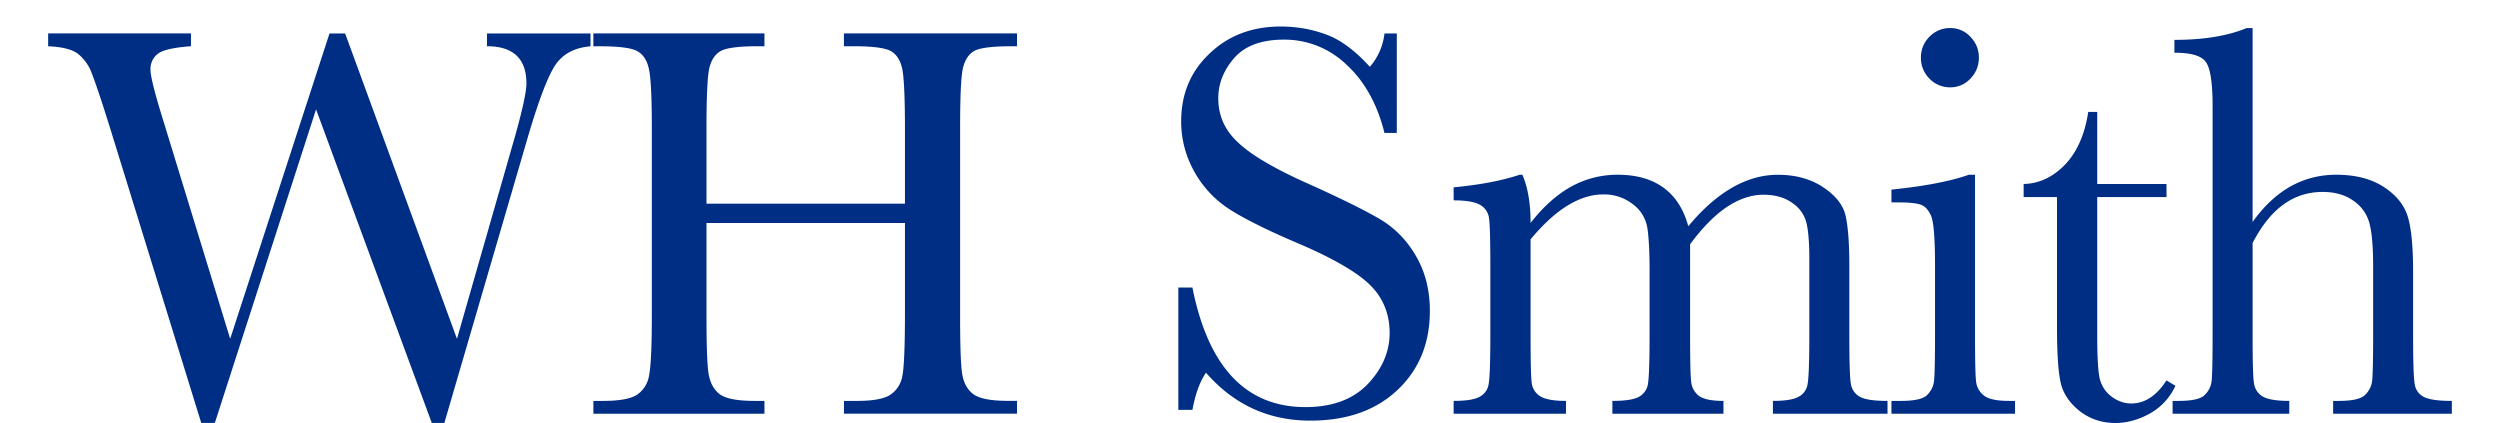 <svg height="423" viewBox="0.132 -0.438 51.671 9.093" width="2500" xmlns="http://www.w3.org/2000/svg"><g fill="#002e85"><path d="M8.649 8.654h-.27L5.891 1.913 3.715 8.654h-.292L1.455 2.288c-.18-.576-.31-.96-.386-1.152A.944.944 0 0 0 .761.71C.635.621.426.568.132.557V.28h3.07v.276c-.372.026-.61.081-.716.165a.41.41 0 0 0-.154.342c0 .132.084.473.253 1.02l1.46 4.762L6.18.281h.336L8.92 6.846l1.245-4.343c.164-.583.248-.966.248-1.147 0-.532-.283-.8-.848-.8V.282h2.226v.276c-.327.026-.571.15-.733.369-.162.218-.366.741-.611 1.571zm0 0M18.55 4.355h-4.266v1.973c0 .643.014 1.065.044 1.262.032.199.113.349.242.447.131.096.382.143.75.143h.21v.276h-3.677V8.18h.21c.348 0 .59-.044.727-.132a.606.606 0 0 0 .259-.414c.04-.186.06-.623.06-1.306V2.321c0-.654-.02-1.075-.06-1.263-.037-.186-.118-.317-.243-.391-.12-.073-.39-.11-.804-.11h-.15V.28h3.678v.276h-.15c-.396 0-.658.034-.782.099-.125.066-.21.191-.254.375-.04.18-.06.61-.06 1.29v1.62h4.266v-1.62c0-.654-.02-1.075-.055-1.263-.037-.186-.117-.317-.237-.391-.121-.073-.39-.11-.805-.11h-.215V.28h3.721v.276h-.121c-.405 0-.67.034-.794.099-.121.066-.205.191-.248.375-.041.18-.06.61-.06 1.29v4.007c0 .643.013 1.065.043 1.262.03.199.11.349.243.447.13.096.382.143.75.143h.187v.276h-3.72V8.18h.28c.345 0 .585-.044.717-.132a.606.606 0 0 0 .26-.414c.035-.186.054-.623.054-1.306zm0 0M24.427 8.373v-2.63h.303c.34 1.714 1.152 2.57 2.43 2.57.572 0 1.018-.163 1.335-.491.315-.33.474-.698.474-1.103 0-.41-.141-.755-.42-1.03-.275-.272-.78-.565-1.515-.882-.659-.279-1.155-.524-1.488-.734a2.269 2.269 0 0 1-.778-.826 2.19 2.19 0 0 1-.28-1.08c0-.58.2-1.065.606-1.45.403-.389.915-.585 1.532-.585.344 0 .67.058.976.171.307.11.622.343.942.695a1.31 1.31 0 0 0 .314-.717h.265V2.42h-.265c-.154-.62-.427-1.11-.815-1.466a1.914 1.914 0 0 0-1.345-.54c-.485 0-.842.133-1.07.396-.229.262-.342.55-.342.866 0 .375.144.693.43.953.283.269.791.567 1.527.893.702.317 1.213.57 1.533.76.318.192.574.457.766.795.194.335.292.725.292 1.168 0 .699-.234 1.267-.7 1.704-.467.438-1.09.655-1.869.655-.897 0-1.645-.343-2.243-1.03-.132.191-.23.459-.292.799zm0 0M31.762 3.318h.06c.118.269.177.615.177 1.037.267-.345.557-.604.865-.778.312-.172.648-.259 1.009-.259.404 0 .733.095.987.281.252.185.43.46.529.827.304-.366.617-.642.937-.827.322-.186.652-.28.987-.28.381 0 .705.089.97.264.267.176.43.379.485.606.054.225.083.589.083 1.092v1.482c0 .574.01.924.033 1.048a.38.38 0 0 0 .193.28c.106.06.304.089.595.089v.276h-2.464V8.18c.26 0 .444-.029.551-.088a.364.364 0 0 0 .193-.265c.025-.12.039-.475.039-1.064V5.115c0-.333-.021-.585-.06-.755a.723.723 0 0 0-.299-.43c-.162-.12-.372-.182-.628-.182-.262 0-.525.09-.788.265-.262.176-.525.444-.788.8v1.95c0 .527.007.858.022.993a.44.44 0 0 0 .165.314c.098.074.276.11.53.11v.276h-2.388V8.18c.268 0 .455-.028.563-.083a.381.381 0 0 0 .198-.259c.025-.117.039-.475.039-1.075V5.391c0-.433-.018-.747-.05-.943a.792.792 0 0 0-.309-.496.999.999 0 0 0-.645-.21c-.25 0-.505.082-.766.243-.258.159-.52.4-.788.722v2.056c0 .54.007.878.022 1.01a.396.396 0 0 0 .176.302c.107.07.294.105.563.105v.276h-2.415V8.18c.264 0 .45-.029.557-.088a.363.363 0 0 0 .193-.26c.025-.116.039-.473.039-1.069V5.286c0-.56-.01-.905-.028-1.03a.382.382 0 0 0-.187-.287c-.108-.065-.3-.1-.574-.1v-.28c.57-.054 1.042-.145 1.417-.27zm0 0M40.39.8a.62.62 0 0 1 .182-.447.61.61 0 0 1 .446-.188.58.58 0 0 1 .436.188c.12.125.182.274.182.446a.63.63 0 0 1-.182.452.575.575 0 0 1-.436.188.605.605 0 0 1-.446-.188A.624.624 0 0 1 40.39.8zm1.163 2.518v3.445c0 .527.007.858.022.993a.443.443 0 0 0 .176.314c.098.074.277.11.535.11h.127v.276h-2.657V8.18h.204c.285 0 .471-.04.557-.121a.498.498 0 0 0 .154-.298c.014-.117.022-.45.022-.998V5.264c0-.576-.029-.929-.083-1.058-.055-.128-.13-.21-.22-.243-.088-.031-.245-.05-.469-.05h-.165v-.275c.715-.073 1.27-.18 1.665-.32zm0 0M45.67 3.798H44.18V6.78c0 .46.018.769.055.926.04.158.127.288.26.386.13.096.27.143.418.143.29 0 .542-.165.755-.496l.193.116a1.304 1.304 0 0 1-.556.6c-.243.132-.488.2-.733.2-.291 0-.548-.086-.767-.254-.217-.173-.354-.373-.408-.601-.055-.23-.082-.634-.082-1.207V3.798h-.717v-.281c.33-.007.626-.145.888-.414.26-.271.427-.65.501-1.135h.193v1.549h1.488zm0 0"/><path d="M47.52 4.333c.241-.338.513-.592.81-.761.301-.168.63-.254.987-.254.407 0 .744.086 1.009.254.267.17.442.379.524.628.08.247.12.647.12 1.196v1.367c0 .578.012.93.034 1.053.02.126.085.218.193.276.109.059.311.088.606.088v.276h-2.552V8.18h.116c.293 0 .482-.041.568-.127a.498.498 0 0 0 .154-.297c.014-.118.022-.448.022-.993V5.281c0-.411-.026-.714-.077-.91a.843.843 0 0 0-.342-.49c-.176-.129-.4-.193-.667-.193-.317 0-.6.092-.849.275-.247.18-.466.455-.656.822v1.978c0 .556.008.898.028 1.026a.39.39 0 0 0 .182.292c.106.066.299.099.578.099v.276H45.8V8.18h.122c.29 0 .477-.04.562-.121a.498.498 0 0 0 .154-.298c.014-.117.022-.45.022-.998V1.841c0-.495-.048-.81-.143-.943-.092-.135-.318-.203-.678-.203V.419c.624 0 1.142-.084 1.554-.254h.127zm0 0"/></g></svg>